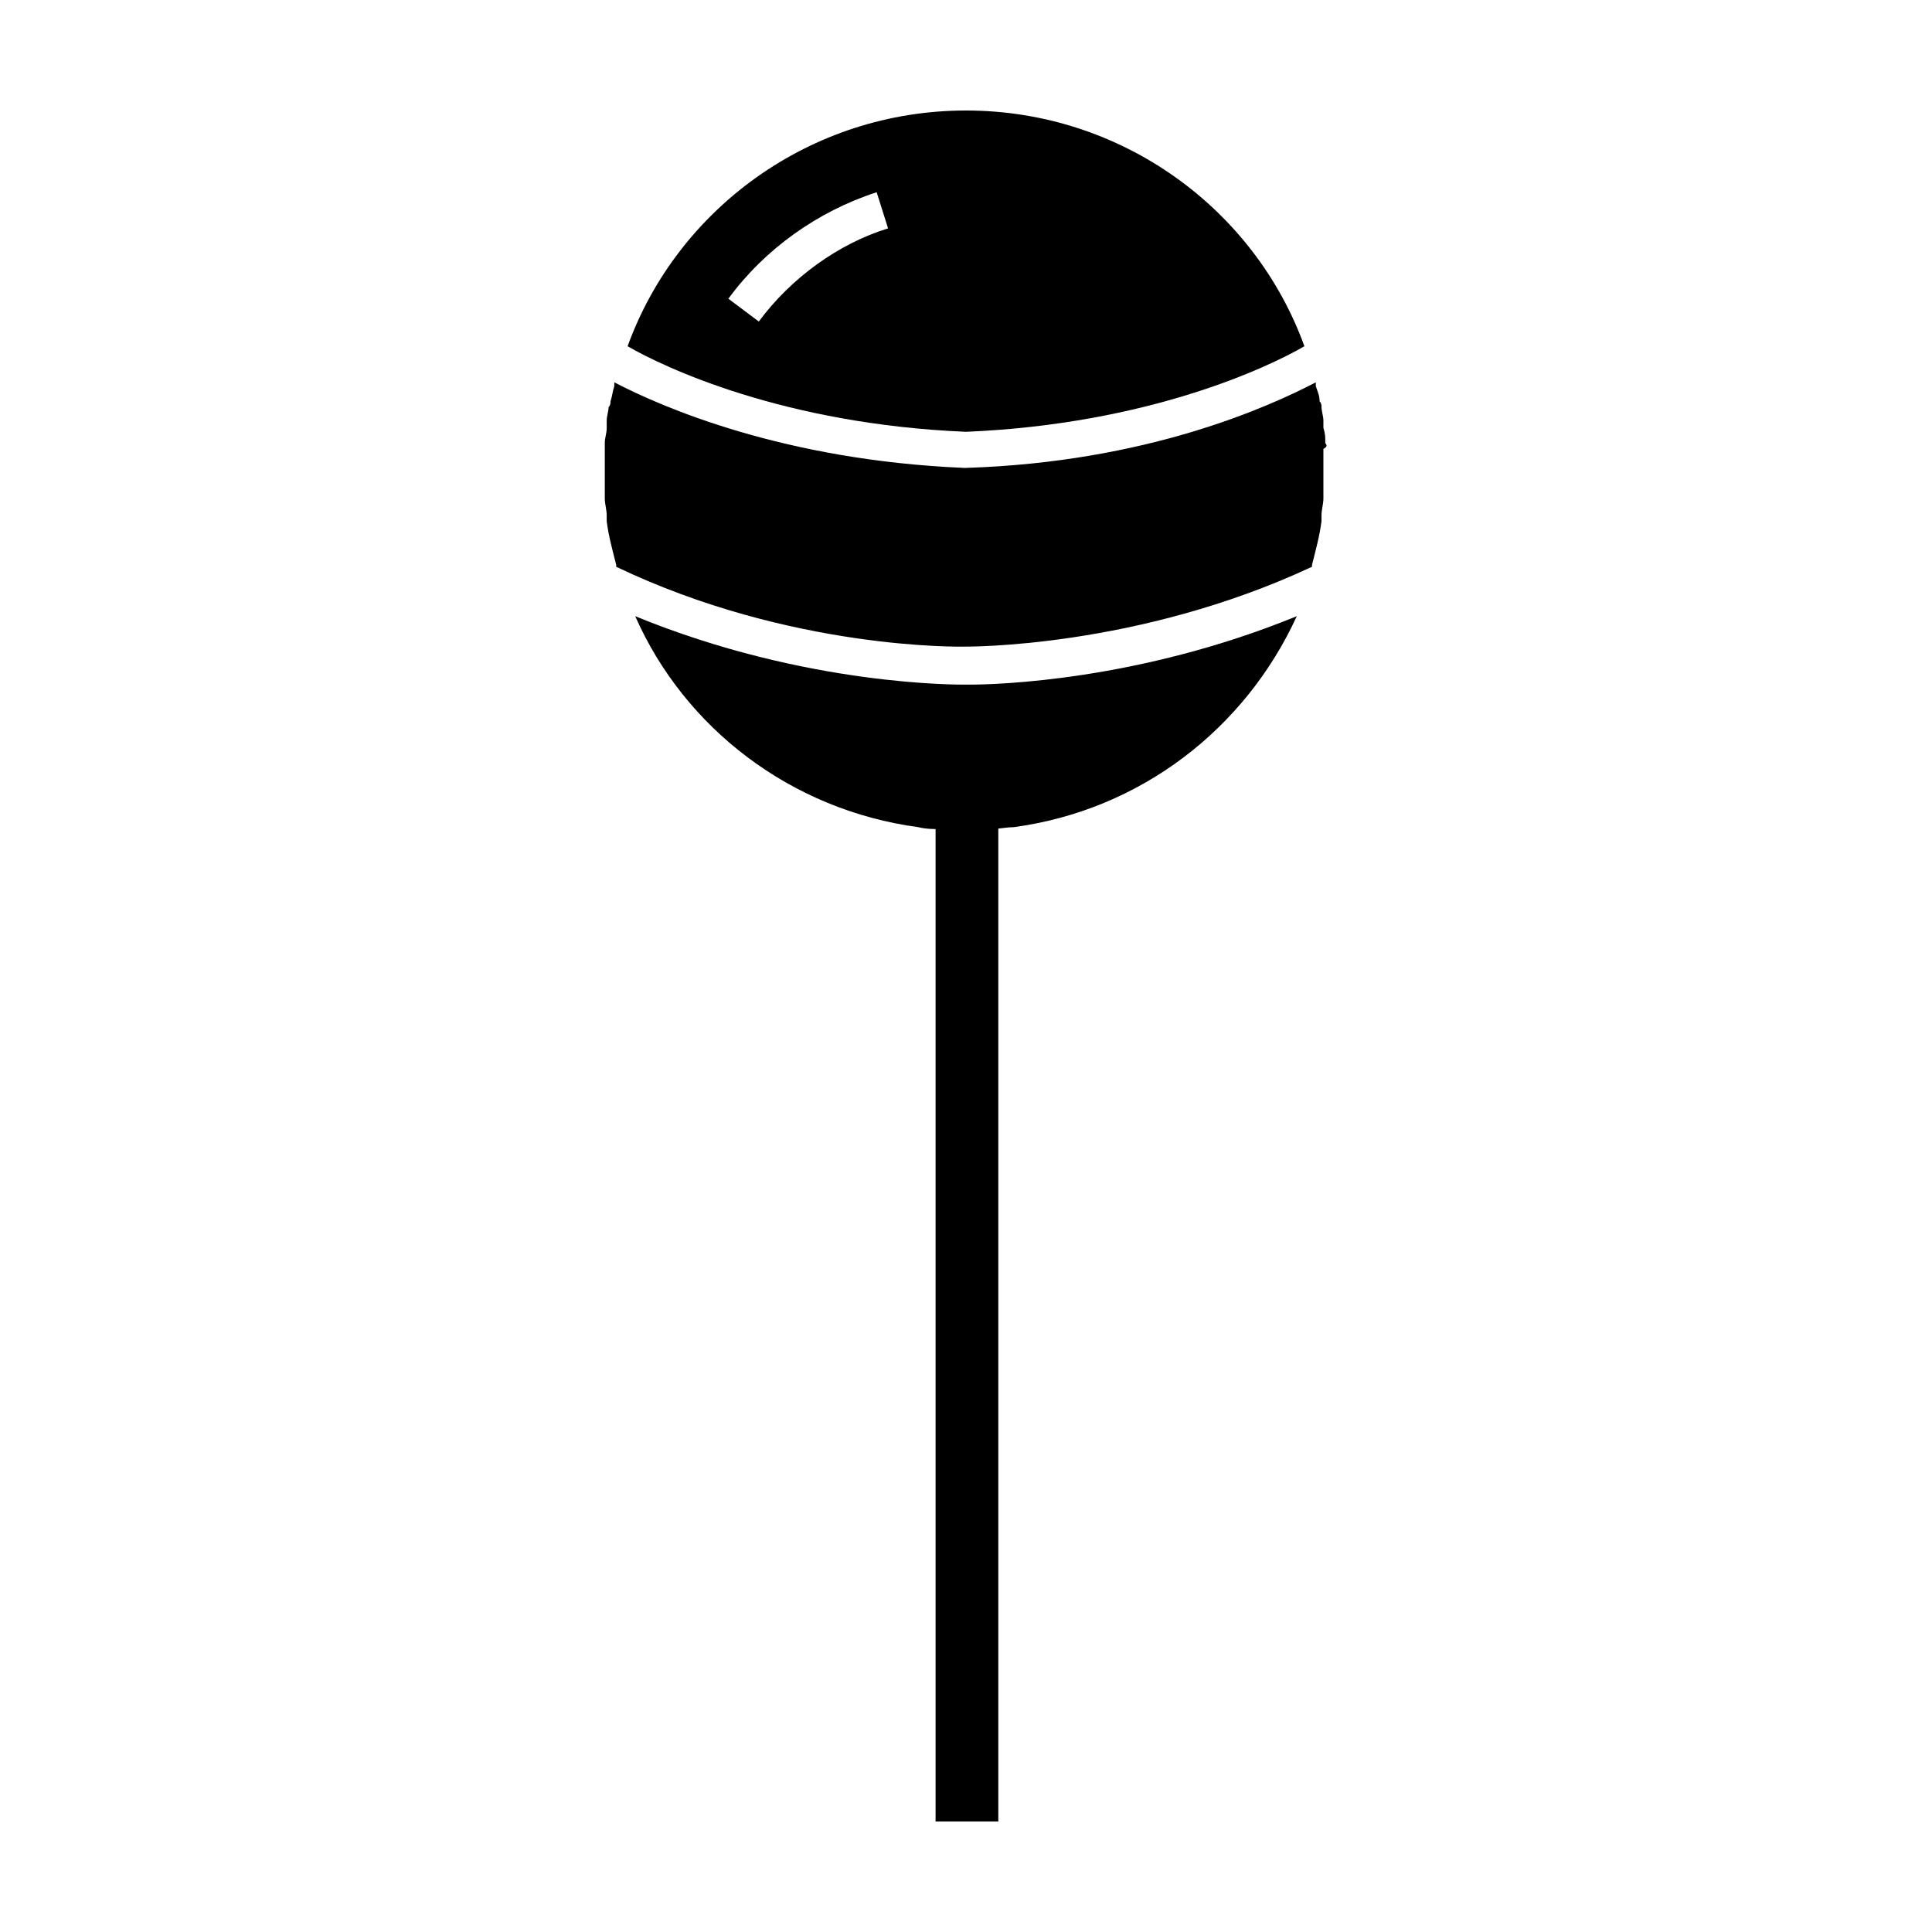 <?xml version="1.0" encoding="UTF-8"?>
<!-- Uploaded to: SVG Repo, www.svgrepo.com, Generator: SVG Repo Mixer Tools -->
<svg fill="#000000" width="800px" height="800px" version="1.1" viewBox="144 144 512 512" xmlns="http://www.w3.org/2000/svg">
 <g>
  <path d="m401.01 325.43h-1.008c-1.512 0-42.32 0.504-87.664-18.137 13.098 29.727 41.312 51.387 75.066 55.922 2.016 0.504 4.031 0.504 6.047 0.504h0.504c4.031 0.504 8.062 0.504 12.09 0h0.504c2.016 0 4.031-0.504 6.047-0.504 33.754-4.535 61.465-26.199 75.066-55.922-41.816 17.129-79.602 18.137-86.652 18.137z"/>
  <path d="m495.22 261.45c0-1.512 0-2.519-0.504-4.031v-2.016c0-1.008-0.504-2.519-0.504-3.527 0-0.504 0-1.008-0.504-1.512 0-1.512-0.504-2.519-1.008-4.031v-1.008c-12.594 6.551-44.84 21.16-92.699 22.672h-0.504c-47.863-2.016-80.105-16.121-92.699-22.672v1.008c-0.504 1.512-0.504 2.519-1.008 4.031 0 0.504 0 1.008-0.504 1.512 0 1.008-0.504 2.519-0.504 3.527v2.016c0 1.512-0.504 2.519-0.504 4.031v1.512 5.543 6.047 1.512c0 1.512 0.504 3.023 0.504 4.535v1.512c0.504 4.031 1.512 7.559 2.519 11.586v0.504c46.352 22.168 91.691 21.16 92.195 21.16s45.848 0.504 92.195-21.16v-0.504c1.008-4.031 2.016-7.559 2.519-11.586v-1.512c0-1.512 0.504-3.023 0.504-4.535v-1.512-6.047-5.543c1.008-0.504 1.008-1.008 0.504-1.512z"/>
  <path d="m489.68 235.76c-13.098-36.277-48.363-62.473-89.676-62.473s-76.578 26.199-89.68 62.473c9.574 5.543 41.312 20.656 89.68 22.672 48.363-2.016 80.105-17.133 89.676-22.672zm-144.59-6.551-8.062-6.047c9.574-13.098 23.68-23.176 39.297-28.215l3.023 9.574c-13.098 4.031-25.691 13.102-34.258 24.688z"/>
  <path d="m400 346.09h-4.535-2.519-1.008v280.62h16.625v-281.12h-1.008-2.519c-2.016 0.504-3.523 0.504-5.035 0.504z"/>
 </g>
</svg>